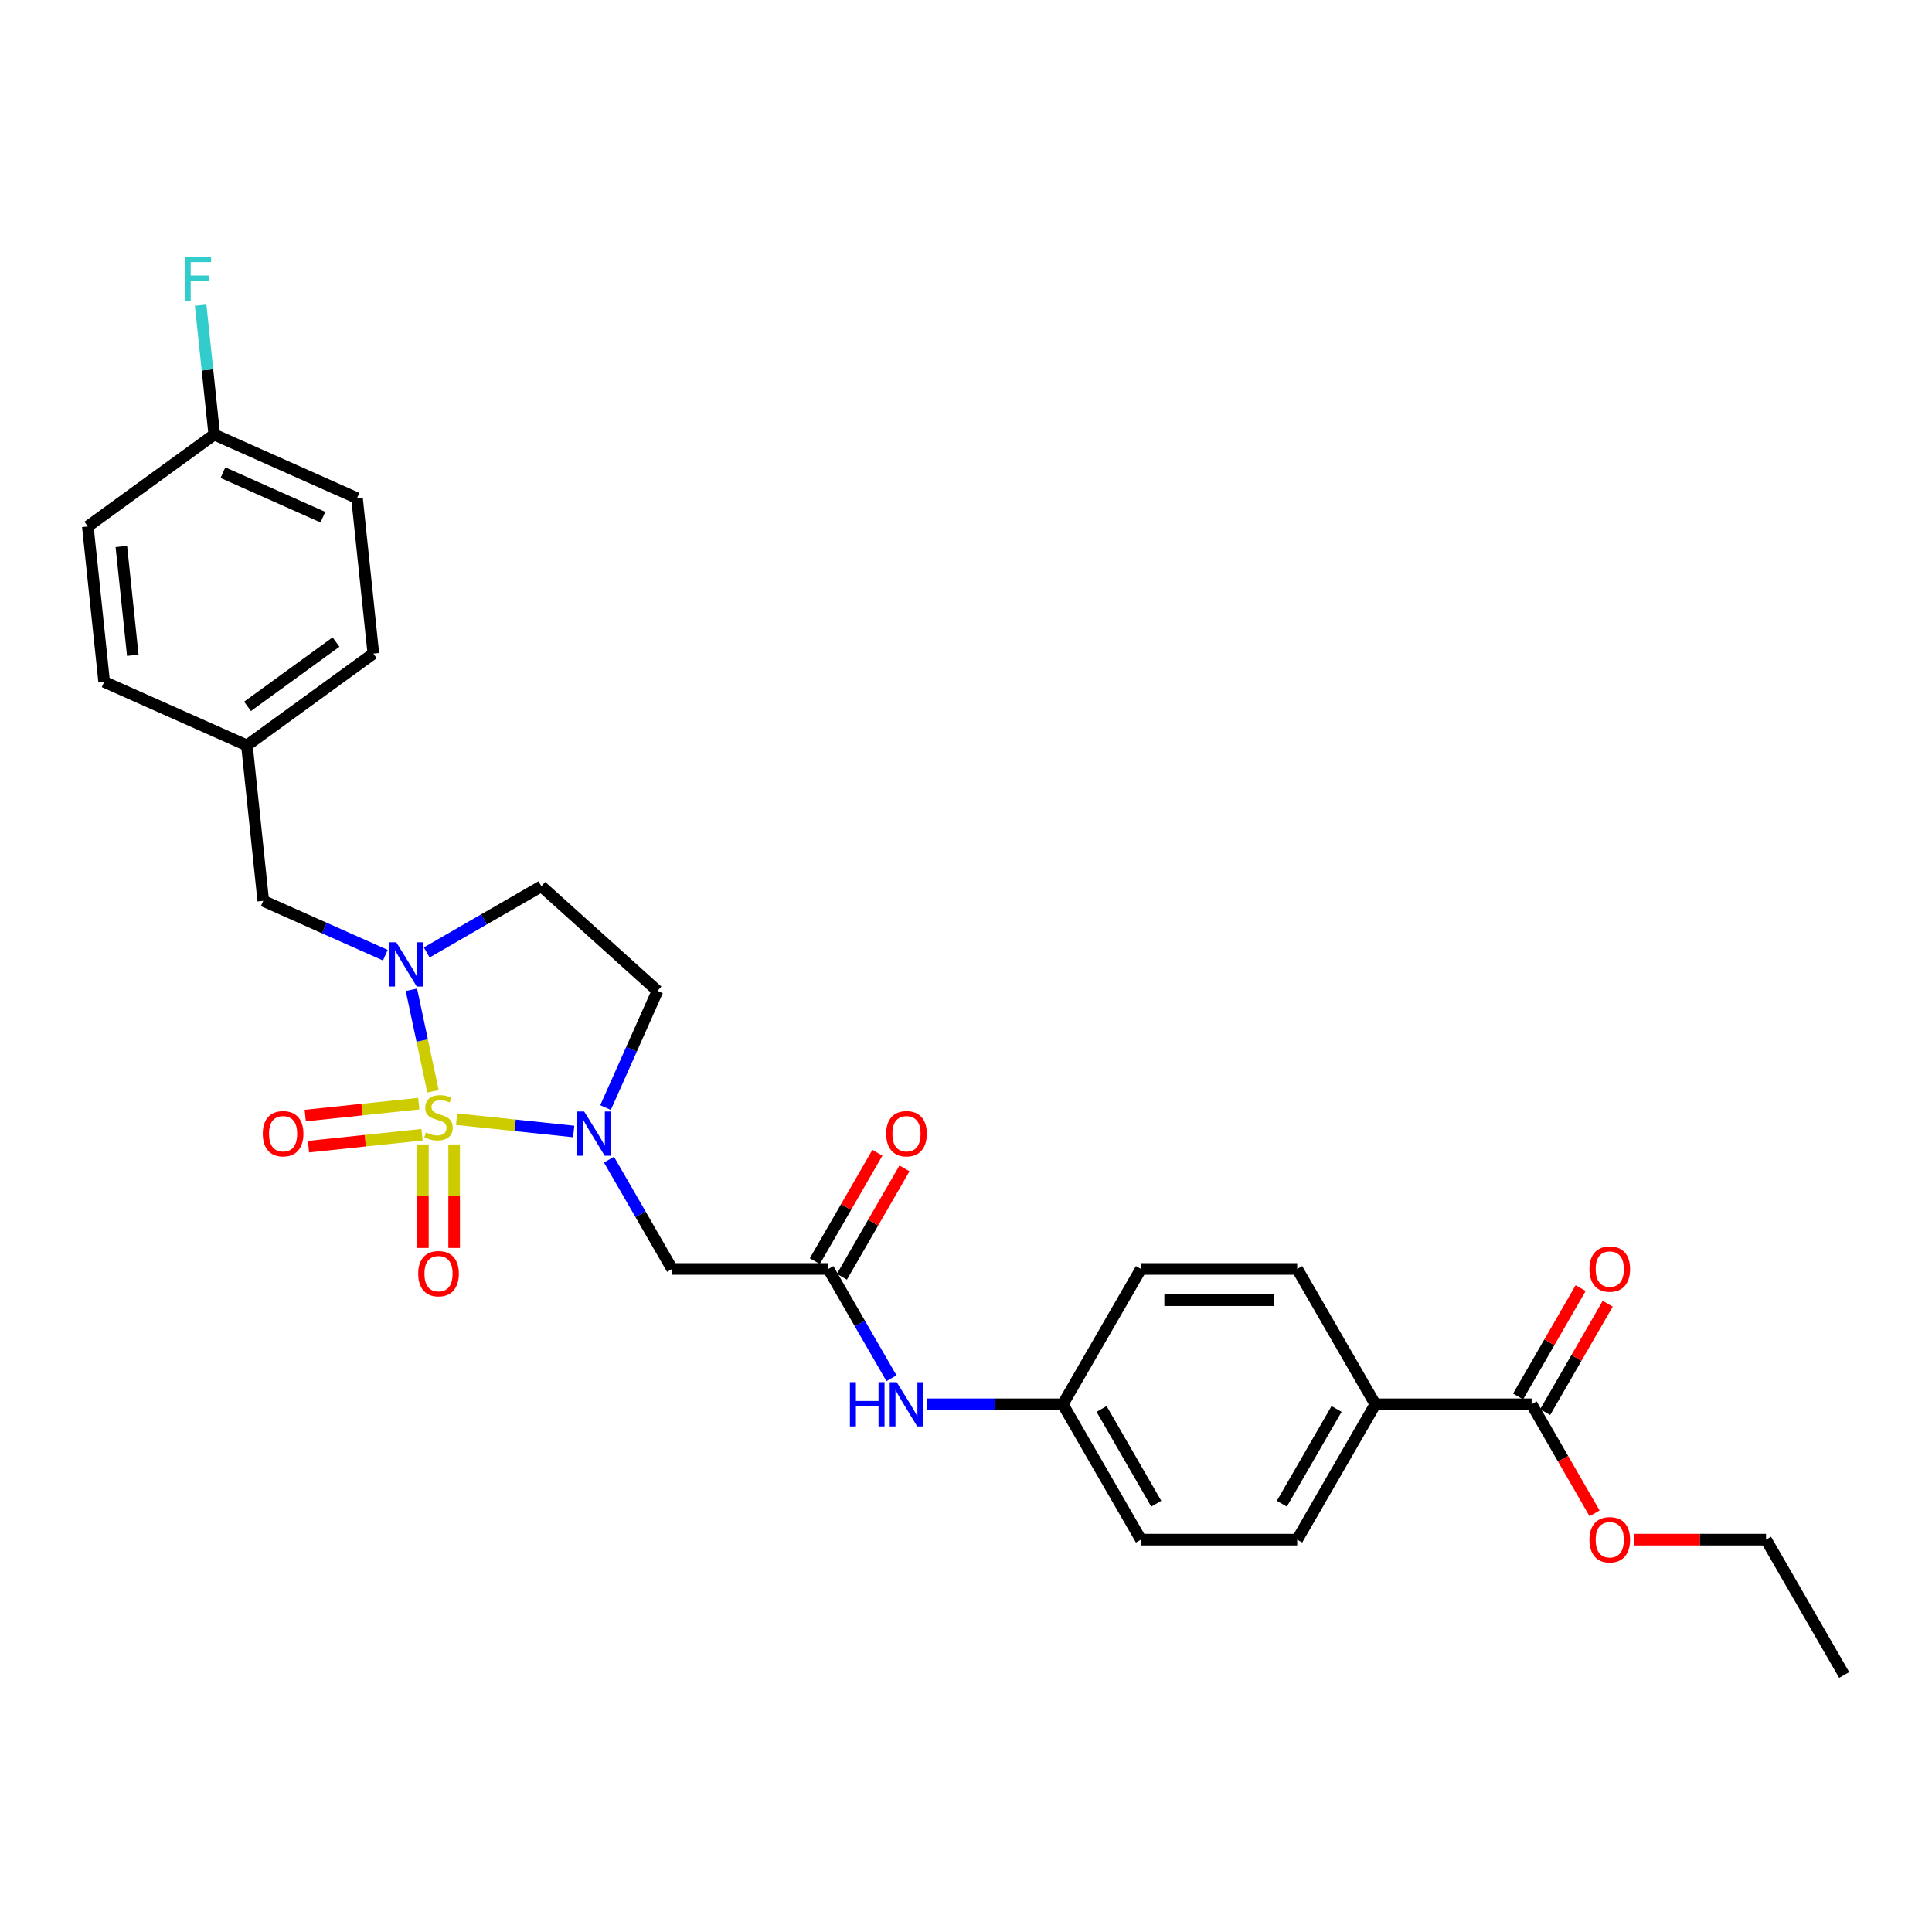 <?xml version='1.0' encoding='iso-8859-1'?>
<svg version='1.1' baseProfile='full'
              xmlns='http://www.w3.org/2000/svg'
                      xmlns:rdkit='http://www.rdkit.org/xml'
                      xmlns:xlink='http://www.w3.org/1999/xlink'
                  xml:space='preserve'
width='1000px' height='1000px' viewBox='0 0 1000 1000'>
<!-- END OF HEADER -->
<rect style='opacity:1.0;fill:#FFFFFF;stroke:none' width='1000' height='1000' x='0' y='0'> </rect>
<path class='bond-0' d='M 236.344,579.284 L 266.647,582.469' style='fill:none;fill-rule:evenodd;stroke:#CCCC00;stroke-width:6px;stroke-linecap:butt;stroke-linejoin:miter;stroke-opacity:1' />
<path class='bond-0' d='M 266.647,582.469 L 296.95,585.654' style='fill:none;fill-rule:evenodd;stroke:#0000FF;stroke-width:6px;stroke-linecap:butt;stroke-linejoin:miter;stroke-opacity:1' />
<path class='bond-1' d='M 224.119,564.855 L 218.535,538.582' style='fill:none;fill-rule:evenodd;stroke:#CCCC00;stroke-width:6px;stroke-linecap:butt;stroke-linejoin:miter;stroke-opacity:1' />
<path class='bond-1' d='M 218.535,538.582 L 212.95,512.309' style='fill:none;fill-rule:evenodd;stroke:#0000FF;stroke-width:6px;stroke-linecap:butt;stroke-linejoin:miter;stroke-opacity:1' />
<path class='bond-6' d='M 218.888,592.358 L 218.888,619.147' style='fill:none;fill-rule:evenodd;stroke:#CCCC00;stroke-width:6px;stroke-linecap:butt;stroke-linejoin:miter;stroke-opacity:1' />
<path class='bond-6' d='M 218.888,619.147 L 218.888,645.935' style='fill:none;fill-rule:evenodd;stroke:#FF0000;stroke-width:6px;stroke-linecap:butt;stroke-linejoin:miter;stroke-opacity:1' />
<path class='bond-6' d='M 235.066,592.358 L 235.066,619.147' style='fill:none;fill-rule:evenodd;stroke:#CCCC00;stroke-width:6px;stroke-linecap:butt;stroke-linejoin:miter;stroke-opacity:1' />
<path class='bond-6' d='M 235.066,619.147 L 235.066,645.935' style='fill:none;fill-rule:evenodd;stroke:#FF0000;stroke-width:6px;stroke-linecap:butt;stroke-linejoin:miter;stroke-opacity:1' />
<path class='bond-7' d='M 216.764,571.239 L 187.376,574.328' style='fill:none;fill-rule:evenodd;stroke:#CCCC00;stroke-width:6px;stroke-linecap:butt;stroke-linejoin:miter;stroke-opacity:1' />
<path class='bond-7' d='M 187.376,574.328 L 157.987,577.417' style='fill:none;fill-rule:evenodd;stroke:#FF0000;stroke-width:6px;stroke-linecap:butt;stroke-linejoin:miter;stroke-opacity:1' />
<path class='bond-7' d='M 218.455,587.329 L 189.067,590.417' style='fill:none;fill-rule:evenodd;stroke:#CCCC00;stroke-width:6px;stroke-linecap:butt;stroke-linejoin:miter;stroke-opacity:1' />
<path class='bond-7' d='M 189.067,590.417 L 159.678,593.506' style='fill:none;fill-rule:evenodd;stroke:#FF0000;stroke-width:6px;stroke-linecap:butt;stroke-linejoin:miter;stroke-opacity:1' />
<path class='bond-2' d='M 315.205,600.231 L 331.537,628.519' style='fill:none;fill-rule:evenodd;stroke:#0000FF;stroke-width:6px;stroke-linecap:butt;stroke-linejoin:miter;stroke-opacity:1' />
<path class='bond-2' d='M 331.537,628.519 L 347.869,656.808' style='fill:none;fill-rule:evenodd;stroke:#000000;stroke-width:6px;stroke-linecap:butt;stroke-linejoin:miter;stroke-opacity:1' />
<path class='bond-4' d='M 313.424,573.278 L 326.875,543.068' style='fill:none;fill-rule:evenodd;stroke:#0000FF;stroke-width:6px;stroke-linecap:butt;stroke-linejoin:miter;stroke-opacity:1' />
<path class='bond-4' d='M 326.875,543.068 L 340.325,512.858' style='fill:none;fill-rule:evenodd;stroke:#000000;stroke-width:6px;stroke-linecap:butt;stroke-linejoin:miter;stroke-opacity:1' />
<path class='bond-5' d='M 220.869,492.993 L 250.54,475.863' style='fill:none;fill-rule:evenodd;stroke:#0000FF;stroke-width:6px;stroke-linecap:butt;stroke-linejoin:miter;stroke-opacity:1' />
<path class='bond-5' d='M 250.54,475.863 L 280.212,458.732' style='fill:none;fill-rule:evenodd;stroke:#000000;stroke-width:6px;stroke-linecap:butt;stroke-linejoin:miter;stroke-opacity:1' />
<path class='bond-9' d='M 199.449,494.408 L 167.856,480.342' style='fill:none;fill-rule:evenodd;stroke:#0000FF;stroke-width:6px;stroke-linecap:butt;stroke-linejoin:miter;stroke-opacity:1' />
<path class='bond-9' d='M 167.856,480.342 L 136.262,466.276' style='fill:none;fill-rule:evenodd;stroke:#000000;stroke-width:6px;stroke-linecap:butt;stroke-linejoin:miter;stroke-opacity:1' />
<path class='bond-3' d='M 347.869,656.808 L 428.759,656.808' style='fill:none;fill-rule:evenodd;stroke:#000000;stroke-width:6px;stroke-linecap:butt;stroke-linejoin:miter;stroke-opacity:1' />
<path class='bond-10' d='M 428.759,656.808 L 445.092,685.096' style='fill:none;fill-rule:evenodd;stroke:#000000;stroke-width:6px;stroke-linecap:butt;stroke-linejoin:miter;stroke-opacity:1' />
<path class='bond-10' d='M 445.092,685.096 L 461.424,713.384' style='fill:none;fill-rule:evenodd;stroke:#0000FF;stroke-width:6px;stroke-linecap:butt;stroke-linejoin:miter;stroke-opacity:1' />
<path class='bond-12' d='M 435.765,660.852 L 451.957,632.806' style='fill:none;fill-rule:evenodd;stroke:#000000;stroke-width:6px;stroke-linecap:butt;stroke-linejoin:miter;stroke-opacity:1' />
<path class='bond-12' d='M 451.957,632.806 L 468.149,604.761' style='fill:none;fill-rule:evenodd;stroke:#FF0000;stroke-width:6px;stroke-linecap:butt;stroke-linejoin:miter;stroke-opacity:1' />
<path class='bond-12' d='M 421.754,652.763 L 437.946,624.717' style='fill:none;fill-rule:evenodd;stroke:#000000;stroke-width:6px;stroke-linecap:butt;stroke-linejoin:miter;stroke-opacity:1' />
<path class='bond-12' d='M 437.946,624.717 L 454.138,596.672' style='fill:none;fill-rule:evenodd;stroke:#FF0000;stroke-width:6px;stroke-linecap:butt;stroke-linejoin:miter;stroke-opacity:1' />
<path class='bond-29' d='M 340.325,512.858 L 280.212,458.732' style='fill:none;fill-rule:evenodd;stroke:#000000;stroke-width:6px;stroke-linecap:butt;stroke-linejoin:miter;stroke-opacity:1' />
<path class='bond-8' d='M 792.765,726.861 L 711.875,726.861' style='fill:none;fill-rule:evenodd;stroke:#000000;stroke-width:6px;stroke-linecap:butt;stroke-linejoin:miter;stroke-opacity:1' />
<path class='bond-13' d='M 799.77,730.905 L 815.963,702.859' style='fill:none;fill-rule:evenodd;stroke:#000000;stroke-width:6px;stroke-linecap:butt;stroke-linejoin:miter;stroke-opacity:1' />
<path class='bond-13' d='M 815.963,702.859 L 832.155,674.814' style='fill:none;fill-rule:evenodd;stroke:#FF0000;stroke-width:6px;stroke-linecap:butt;stroke-linejoin:miter;stroke-opacity:1' />
<path class='bond-13' d='M 785.76,722.816 L 801.952,694.77' style='fill:none;fill-rule:evenodd;stroke:#000000;stroke-width:6px;stroke-linecap:butt;stroke-linejoin:miter;stroke-opacity:1' />
<path class='bond-13' d='M 801.952,694.77 L 818.144,666.725' style='fill:none;fill-rule:evenodd;stroke:#FF0000;stroke-width:6px;stroke-linecap:butt;stroke-linejoin:miter;stroke-opacity:1' />
<path class='bond-19' d='M 792.765,726.861 L 809.06,755.084' style='fill:none;fill-rule:evenodd;stroke:#000000;stroke-width:6px;stroke-linecap:butt;stroke-linejoin:miter;stroke-opacity:1' />
<path class='bond-19' d='M 809.06,755.084 L 825.355,783.308' style='fill:none;fill-rule:evenodd;stroke:#FF0000;stroke-width:6px;stroke-linecap:butt;stroke-linejoin:miter;stroke-opacity:1' />
<path class='bond-17' d='M 136.262,466.276 L 127.807,385.829' style='fill:none;fill-rule:evenodd;stroke:#000000;stroke-width:6px;stroke-linecap:butt;stroke-linejoin:miter;stroke-opacity:1' />
<path class='bond-16' d='M 479.914,726.861 L 515.004,726.861' style='fill:none;fill-rule:evenodd;stroke:#0000FF;stroke-width:6px;stroke-linecap:butt;stroke-linejoin:miter;stroke-opacity:1' />
<path class='bond-16' d='M 515.004,726.861 L 550.095,726.861' style='fill:none;fill-rule:evenodd;stroke:#000000;stroke-width:6px;stroke-linecap:butt;stroke-linejoin:miter;stroke-opacity:1' />
<path class='bond-11' d='M 711.875,726.861 L 671.43,796.914' style='fill:none;fill-rule:evenodd;stroke:#000000;stroke-width:6px;stroke-linecap:butt;stroke-linejoin:miter;stroke-opacity:1' />
<path class='bond-11' d='M 691.798,729.279 L 663.486,778.317' style='fill:none;fill-rule:evenodd;stroke:#000000;stroke-width:6px;stroke-linecap:butt;stroke-linejoin:miter;stroke-opacity:1' />
<path class='bond-31' d='M 711.875,726.861 L 671.43,656.808' style='fill:none;fill-rule:evenodd;stroke:#000000;stroke-width:6px;stroke-linecap:butt;stroke-linejoin:miter;stroke-opacity:1' />
<path class='bond-14' d='M 671.43,796.914 L 590.54,796.914' style='fill:none;fill-rule:evenodd;stroke:#000000;stroke-width:6px;stroke-linecap:butt;stroke-linejoin:miter;stroke-opacity:1' />
<path class='bond-15' d='M 671.43,656.808 L 590.54,656.808' style='fill:none;fill-rule:evenodd;stroke:#000000;stroke-width:6px;stroke-linecap:butt;stroke-linejoin:miter;stroke-opacity:1' />
<path class='bond-15' d='M 659.296,672.986 L 602.673,672.986' style='fill:none;fill-rule:evenodd;stroke:#000000;stroke-width:6px;stroke-linecap:butt;stroke-linejoin:miter;stroke-opacity:1' />
<path class='bond-20' d='M 550.095,726.861 L 590.54,656.808' style='fill:none;fill-rule:evenodd;stroke:#000000;stroke-width:6px;stroke-linecap:butt;stroke-linejoin:miter;stroke-opacity:1' />
<path class='bond-21' d='M 550.095,726.861 L 590.54,796.914' style='fill:none;fill-rule:evenodd;stroke:#000000;stroke-width:6px;stroke-linecap:butt;stroke-linejoin:miter;stroke-opacity:1' />
<path class='bond-21' d='M 570.172,729.279 L 598.483,778.317' style='fill:none;fill-rule:evenodd;stroke:#000000;stroke-width:6px;stroke-linecap:butt;stroke-linejoin:miter;stroke-opacity:1' />
<path class='bond-23' d='M 127.807,385.829 L 53.91,352.928' style='fill:none;fill-rule:evenodd;stroke:#000000;stroke-width:6px;stroke-linecap:butt;stroke-linejoin:miter;stroke-opacity:1' />
<path class='bond-24' d='M 127.807,385.829 L 193.248,338.283' style='fill:none;fill-rule:evenodd;stroke:#000000;stroke-width:6px;stroke-linecap:butt;stroke-linejoin:miter;stroke-opacity:1' />
<path class='bond-24' d='M 128.114,365.609 L 173.923,332.326' style='fill:none;fill-rule:evenodd;stroke:#000000;stroke-width:6px;stroke-linecap:butt;stroke-linejoin:miter;stroke-opacity:1' />
<path class='bond-18' d='M 110.896,224.935 L 184.793,257.836' style='fill:none;fill-rule:evenodd;stroke:#000000;stroke-width:6px;stroke-linecap:butt;stroke-linejoin:miter;stroke-opacity:1' />
<path class='bond-18' d='M 115.4,244.649 L 167.128,267.68' style='fill:none;fill-rule:evenodd;stroke:#000000;stroke-width:6px;stroke-linecap:butt;stroke-linejoin:miter;stroke-opacity:1' />
<path class='bond-22' d='M 110.896,224.935 L 107.377,191.449' style='fill:none;fill-rule:evenodd;stroke:#000000;stroke-width:6px;stroke-linecap:butt;stroke-linejoin:miter;stroke-opacity:1' />
<path class='bond-22' d='M 107.377,191.449 L 103.857,157.964' style='fill:none;fill-rule:evenodd;stroke:#33CCCC;stroke-width:6px;stroke-linecap:butt;stroke-linejoin:miter;stroke-opacity:1' />
<path class='bond-30' d='M 110.896,224.935 L 45.455,272.481' style='fill:none;fill-rule:evenodd;stroke:#000000;stroke-width:6px;stroke-linecap:butt;stroke-linejoin:miter;stroke-opacity:1' />
<path class='bond-27' d='M 845.748,796.914 L 879.924,796.914' style='fill:none;fill-rule:evenodd;stroke:#FF0000;stroke-width:6px;stroke-linecap:butt;stroke-linejoin:miter;stroke-opacity:1' />
<path class='bond-27' d='M 879.924,796.914 L 914.1,796.914' style='fill:none;fill-rule:evenodd;stroke:#000000;stroke-width:6px;stroke-linecap:butt;stroke-linejoin:miter;stroke-opacity:1' />
<path class='bond-25' d='M 53.91,352.928 L 45.455,272.481' style='fill:none;fill-rule:evenodd;stroke:#000000;stroke-width:6px;stroke-linecap:butt;stroke-linejoin:miter;stroke-opacity:1' />
<path class='bond-25' d='M 68.731,339.17 L 62.812,282.857' style='fill:none;fill-rule:evenodd;stroke:#000000;stroke-width:6px;stroke-linecap:butt;stroke-linejoin:miter;stroke-opacity:1' />
<path class='bond-26' d='M 193.248,338.283 L 184.793,257.836' style='fill:none;fill-rule:evenodd;stroke:#000000;stroke-width:6px;stroke-linecap:butt;stroke-linejoin:miter;stroke-opacity:1' />
<path class='bond-28' d='M 914.1,796.914 L 954.545,866.966' style='fill:none;fill-rule:evenodd;stroke:#000000;stroke-width:6px;stroke-linecap:butt;stroke-linejoin:miter;stroke-opacity:1' />
<path  class='atom-0' d='M 220.506 586.162
Q 220.765 586.259, 221.832 586.712
Q 222.9 587.165, 224.065 587.456
Q 225.262 587.715, 226.427 587.715
Q 228.595 587.715, 229.857 586.68
Q 231.119 585.612, 231.119 583.768
Q 231.119 582.506, 230.471 581.729
Q 229.857 580.953, 228.886 580.532
Q 227.915 580.111, 226.297 579.626
Q 224.259 579.011, 223.029 578.429
Q 221.832 577.846, 220.959 576.617
Q 220.117 575.387, 220.117 573.317
Q 220.117 570.437, 222.059 568.657
Q 224.033 566.878, 227.915 566.878
Q 230.568 566.878, 233.578 568.14
L 232.833 570.631
Q 230.083 569.498, 228.012 569.498
Q 225.78 569.498, 224.55 570.437
Q 223.321 571.343, 223.353 572.928
Q 223.353 574.158, 223.968 574.902
Q 224.615 575.646, 225.521 576.067
Q 226.459 576.487, 228.012 576.973
Q 230.083 577.62, 231.313 578.267
Q 232.542 578.914, 233.416 580.241
Q 234.322 581.535, 234.322 583.768
Q 234.322 586.938, 232.186 588.653
Q 230.083 590.336, 226.556 590.336
Q 224.518 590.336, 222.965 589.883
Q 221.444 589.462, 219.632 588.718
L 220.506 586.162
' fill='#CCCC00'/>
<path  class='atom-1' d='M 302.36 575.301
L 309.867 587.434
Q 310.611 588.631, 311.808 590.799
Q 313.005 592.967, 313.07 593.096
L 313.07 575.301
L 316.112 575.301
L 316.112 598.209
L 312.973 598.209
L 304.916 584.943
Q 303.978 583.39, 302.975 581.61
Q 302.004 579.83, 301.713 579.28
L 301.713 598.209
L 298.736 598.209
L 298.736 575.301
L 302.36 575.301
' fill='#0000FF'/>
<path  class='atom-2' d='M 205.095 487.723
L 212.602 499.856
Q 213.346 501.053, 214.543 503.221
Q 215.74 505.389, 215.805 505.519
L 215.805 487.723
L 218.847 487.723
L 218.847 510.631
L 215.708 510.631
L 207.651 497.365
Q 206.713 495.812, 205.71 494.032
Q 204.739 492.253, 204.448 491.703
L 204.448 510.631
L 201.471 510.631
L 201.471 487.723
L 205.095 487.723
' fill='#0000FF'/>
<path  class='atom-7' d='M 216.461 659.254
Q 216.461 653.754, 219.179 650.68
Q 221.897 647.606, 226.977 647.606
Q 232.057 647.606, 234.775 650.68
Q 237.493 653.754, 237.493 659.254
Q 237.493 664.819, 234.742 667.99
Q 231.992 671.129, 226.977 671.129
Q 221.929 671.129, 219.179 667.99
Q 216.461 664.852, 216.461 659.254
M 226.977 668.54
Q 230.471 668.54, 232.348 666.211
Q 234.257 663.849, 234.257 659.254
Q 234.257 654.757, 232.348 652.492
Q 230.471 650.195, 226.977 650.195
Q 223.482 650.195, 221.573 652.459
Q 219.697 654.724, 219.697 659.254
Q 219.697 663.881, 221.573 666.211
Q 223.482 668.54, 226.977 668.54
' fill='#FF0000'/>
<path  class='atom-8' d='M 136.014 586.819
Q 136.014 581.319, 138.732 578.245
Q 141.45 575.171, 146.53 575.171
Q 151.61 575.171, 154.328 578.245
Q 157.046 581.319, 157.046 586.819
Q 157.046 592.385, 154.295 595.556
Q 151.545 598.694, 146.53 598.694
Q 141.482 598.694, 138.732 595.556
Q 136.014 592.417, 136.014 586.819
M 146.53 596.106
Q 150.024 596.106, 151.901 593.776
Q 153.81 591.414, 153.81 586.819
Q 153.81 582.322, 151.901 580.057
Q 150.024 577.76, 146.53 577.76
Q 143.035 577.76, 141.126 580.025
Q 139.25 582.29, 139.25 586.819
Q 139.25 591.446, 141.126 593.776
Q 143.035 596.106, 146.53 596.106
' fill='#FF0000'/>
<path  class='atom-11' d='M 439.906 715.407
L 443.012 715.407
L 443.012 725.146
L 454.725 725.146
L 454.725 715.407
L 457.831 715.407
L 457.831 738.315
L 454.725 738.315
L 454.725 727.734
L 443.012 727.734
L 443.012 738.315
L 439.906 738.315
L 439.906 715.407
' fill='#0000FF'/>
<path  class='atom-11' d='M 464.141 715.407
L 471.647 727.54
Q 472.391 728.737, 473.589 730.905
Q 474.786 733.073, 474.85 733.202
L 474.85 715.407
L 477.892 715.407
L 477.892 738.315
L 474.753 738.315
L 466.697 725.049
Q 465.758 723.496, 464.755 721.716
Q 463.785 719.936, 463.494 719.386
L 463.494 738.315
L 460.517 738.315
L 460.517 715.407
L 464.141 715.407
' fill='#0000FF'/>
<path  class='atom-13' d='M 458.689 586.819
Q 458.689 581.319, 461.407 578.245
Q 464.124 575.171, 469.204 575.171
Q 474.284 575.171, 477.002 578.245
Q 479.72 581.319, 479.72 586.819
Q 479.72 592.385, 476.97 595.556
Q 474.22 598.694, 469.204 598.694
Q 464.157 598.694, 461.407 595.556
Q 458.689 592.417, 458.689 586.819
M 469.204 596.106
Q 472.699 596.106, 474.575 593.776
Q 476.484 591.414, 476.484 586.819
Q 476.484 582.322, 474.575 580.057
Q 472.699 577.76, 469.204 577.76
Q 465.71 577.76, 463.801 580.025
Q 461.924 582.29, 461.924 586.819
Q 461.924 591.446, 463.801 593.776
Q 465.71 596.106, 469.204 596.106
' fill='#FF0000'/>
<path  class='atom-14' d='M 822.694 656.872
Q 822.694 651.372, 825.412 648.298
Q 828.13 645.224, 833.21 645.224
Q 838.29 645.224, 841.008 648.298
Q 843.726 651.372, 843.726 656.872
Q 843.726 662.438, 840.976 665.608
Q 838.225 668.747, 833.21 668.747
Q 828.163 668.747, 825.412 665.608
Q 822.694 662.47, 822.694 656.872
M 833.21 666.159
Q 836.705 666.159, 838.581 663.829
Q 840.49 661.467, 840.49 656.872
Q 840.49 652.375, 838.581 650.11
Q 836.705 647.813, 833.21 647.813
Q 829.716 647.813, 827.807 650.078
Q 825.93 652.342, 825.93 656.872
Q 825.93 661.499, 827.807 663.829
Q 829.716 666.159, 833.21 666.159
' fill='#FF0000'/>
<path  class='atom-20' d='M 822.694 796.978
Q 822.694 791.478, 825.412 788.404
Q 828.13 785.33, 833.21 785.33
Q 838.29 785.33, 841.008 788.404
Q 843.726 791.478, 843.726 796.978
Q 843.726 802.543, 840.976 805.714
Q 838.225 808.853, 833.21 808.853
Q 828.163 808.853, 825.412 805.714
Q 822.694 802.576, 822.694 796.978
M 833.21 806.264
Q 836.705 806.264, 838.581 803.935
Q 840.49 801.573, 840.49 796.978
Q 840.49 792.481, 838.581 790.216
Q 836.705 787.919, 833.21 787.919
Q 829.716 787.919, 827.807 790.183
Q 825.93 792.448, 825.93 796.978
Q 825.93 801.605, 827.807 803.935
Q 829.716 806.264, 833.21 806.264
' fill='#FF0000'/>
<path  class='atom-23' d='M 95.63 133.034
L 109.252 133.034
L 109.252 135.654
L 98.704 135.654
L 98.704 142.611
L 108.087 142.611
L 108.087 145.264
L 98.704 145.264
L 98.704 155.942
L 95.63 155.942
L 95.63 133.034
' fill='#33CCCC'/>
</svg>
